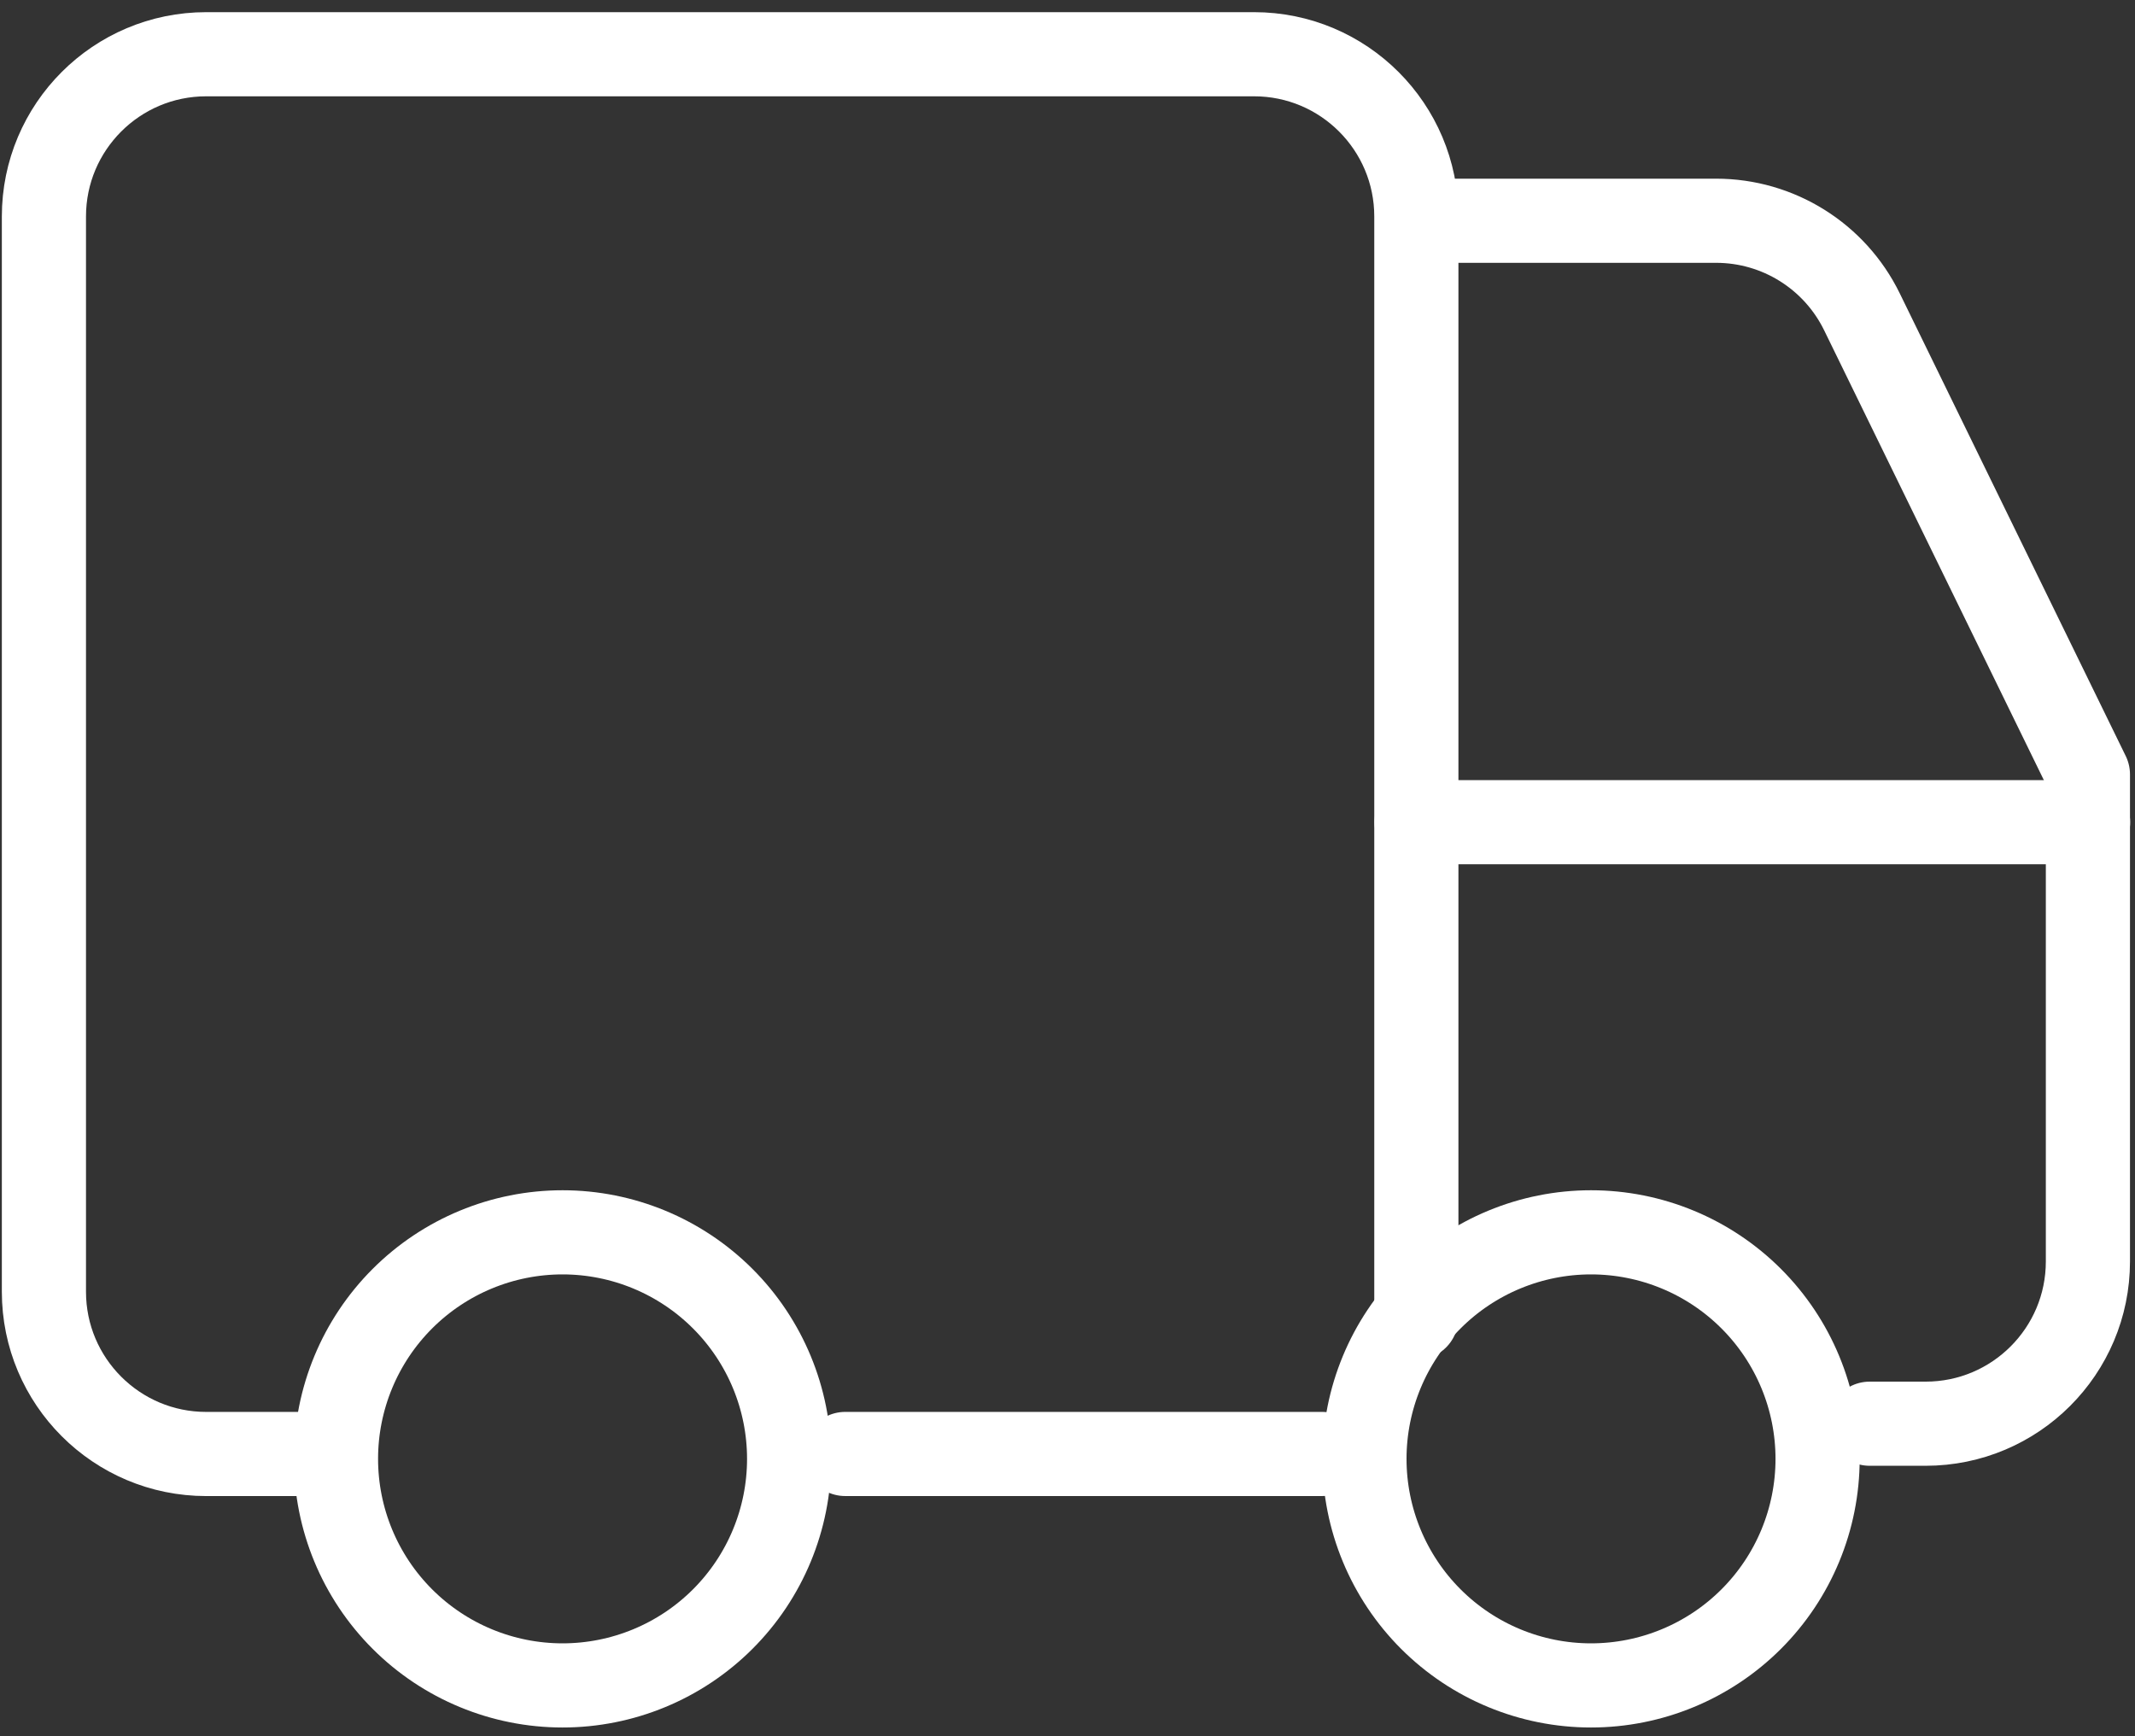 <svg width="91" height="74" viewBox="0 0 91 74" fill="none" xmlns="http://www.w3.org/2000/svg">
<rect x="0" y="0" width="91" height="74" fill="#333333" stroke="none"/>
<path d="M60.369 56.168V9.229C60.369 5.409 57.272 2.312 53.452 2.312H8.79C4.969 2.312 1.872 5.409 1.872 9.229V55.062C1.872 58.883 4.969 61.98 8.79 61.98H13.978" stroke="white" stroke-width="3.587" stroke-linecap="round" stroke-linejoin="round"/>
<path d="M89 35.048H60.379" stroke="white" stroke-width="3.587" stroke-linecap="round" stroke-linejoin="round"/>
<path d="M79.691 60.689H82.076C85.896 60.689 88.993 57.592 88.993 53.772V33.013L79.361 13.291C78.201 10.916 75.789 9.41 73.145 9.41H61.617" stroke="white" stroke-width="3.587" stroke-linecap="round" stroke-linejoin="round"/>
<path d="M14.321 62.188C14.321 64.749 15.339 67.206 17.15 69.017C18.961 70.828 21.417 71.845 23.978 71.845C26.539 71.845 28.995 70.828 30.806 69.017C32.618 67.206 33.635 64.749 33.635 62.188C33.635 59.627 32.618 57.171 30.806 55.36C28.995 53.549 26.539 52.531 23.978 52.531C21.417 52.531 18.961 53.549 17.15 55.36C15.339 57.171 14.321 59.627 14.321 62.188Z" stroke="white" stroke-width="3.587" stroke-linecap="round" stroke-linejoin="round"/>
<path d="M58.157 62.188C58.157 64.749 59.175 67.206 60.986 69.017C62.797 70.828 65.253 71.845 67.814 71.845C70.375 71.845 72.832 70.828 74.643 69.017C76.454 67.206 77.471 64.749 77.471 62.188C77.471 59.627 76.454 57.171 74.643 55.36C72.832 53.549 70.375 52.531 67.814 52.531C65.253 52.531 62.797 53.549 60.986 55.36C59.175 57.171 58.157 59.627 58.157 62.188Z" stroke="white" stroke-width="3.587" stroke-linecap="round" stroke-linejoin="round"/>
<path d="M56.346 61.979H36.026" stroke="white" stroke-width="3.587" stroke-linecap="round" stroke-linejoin="round"/>
</svg>
